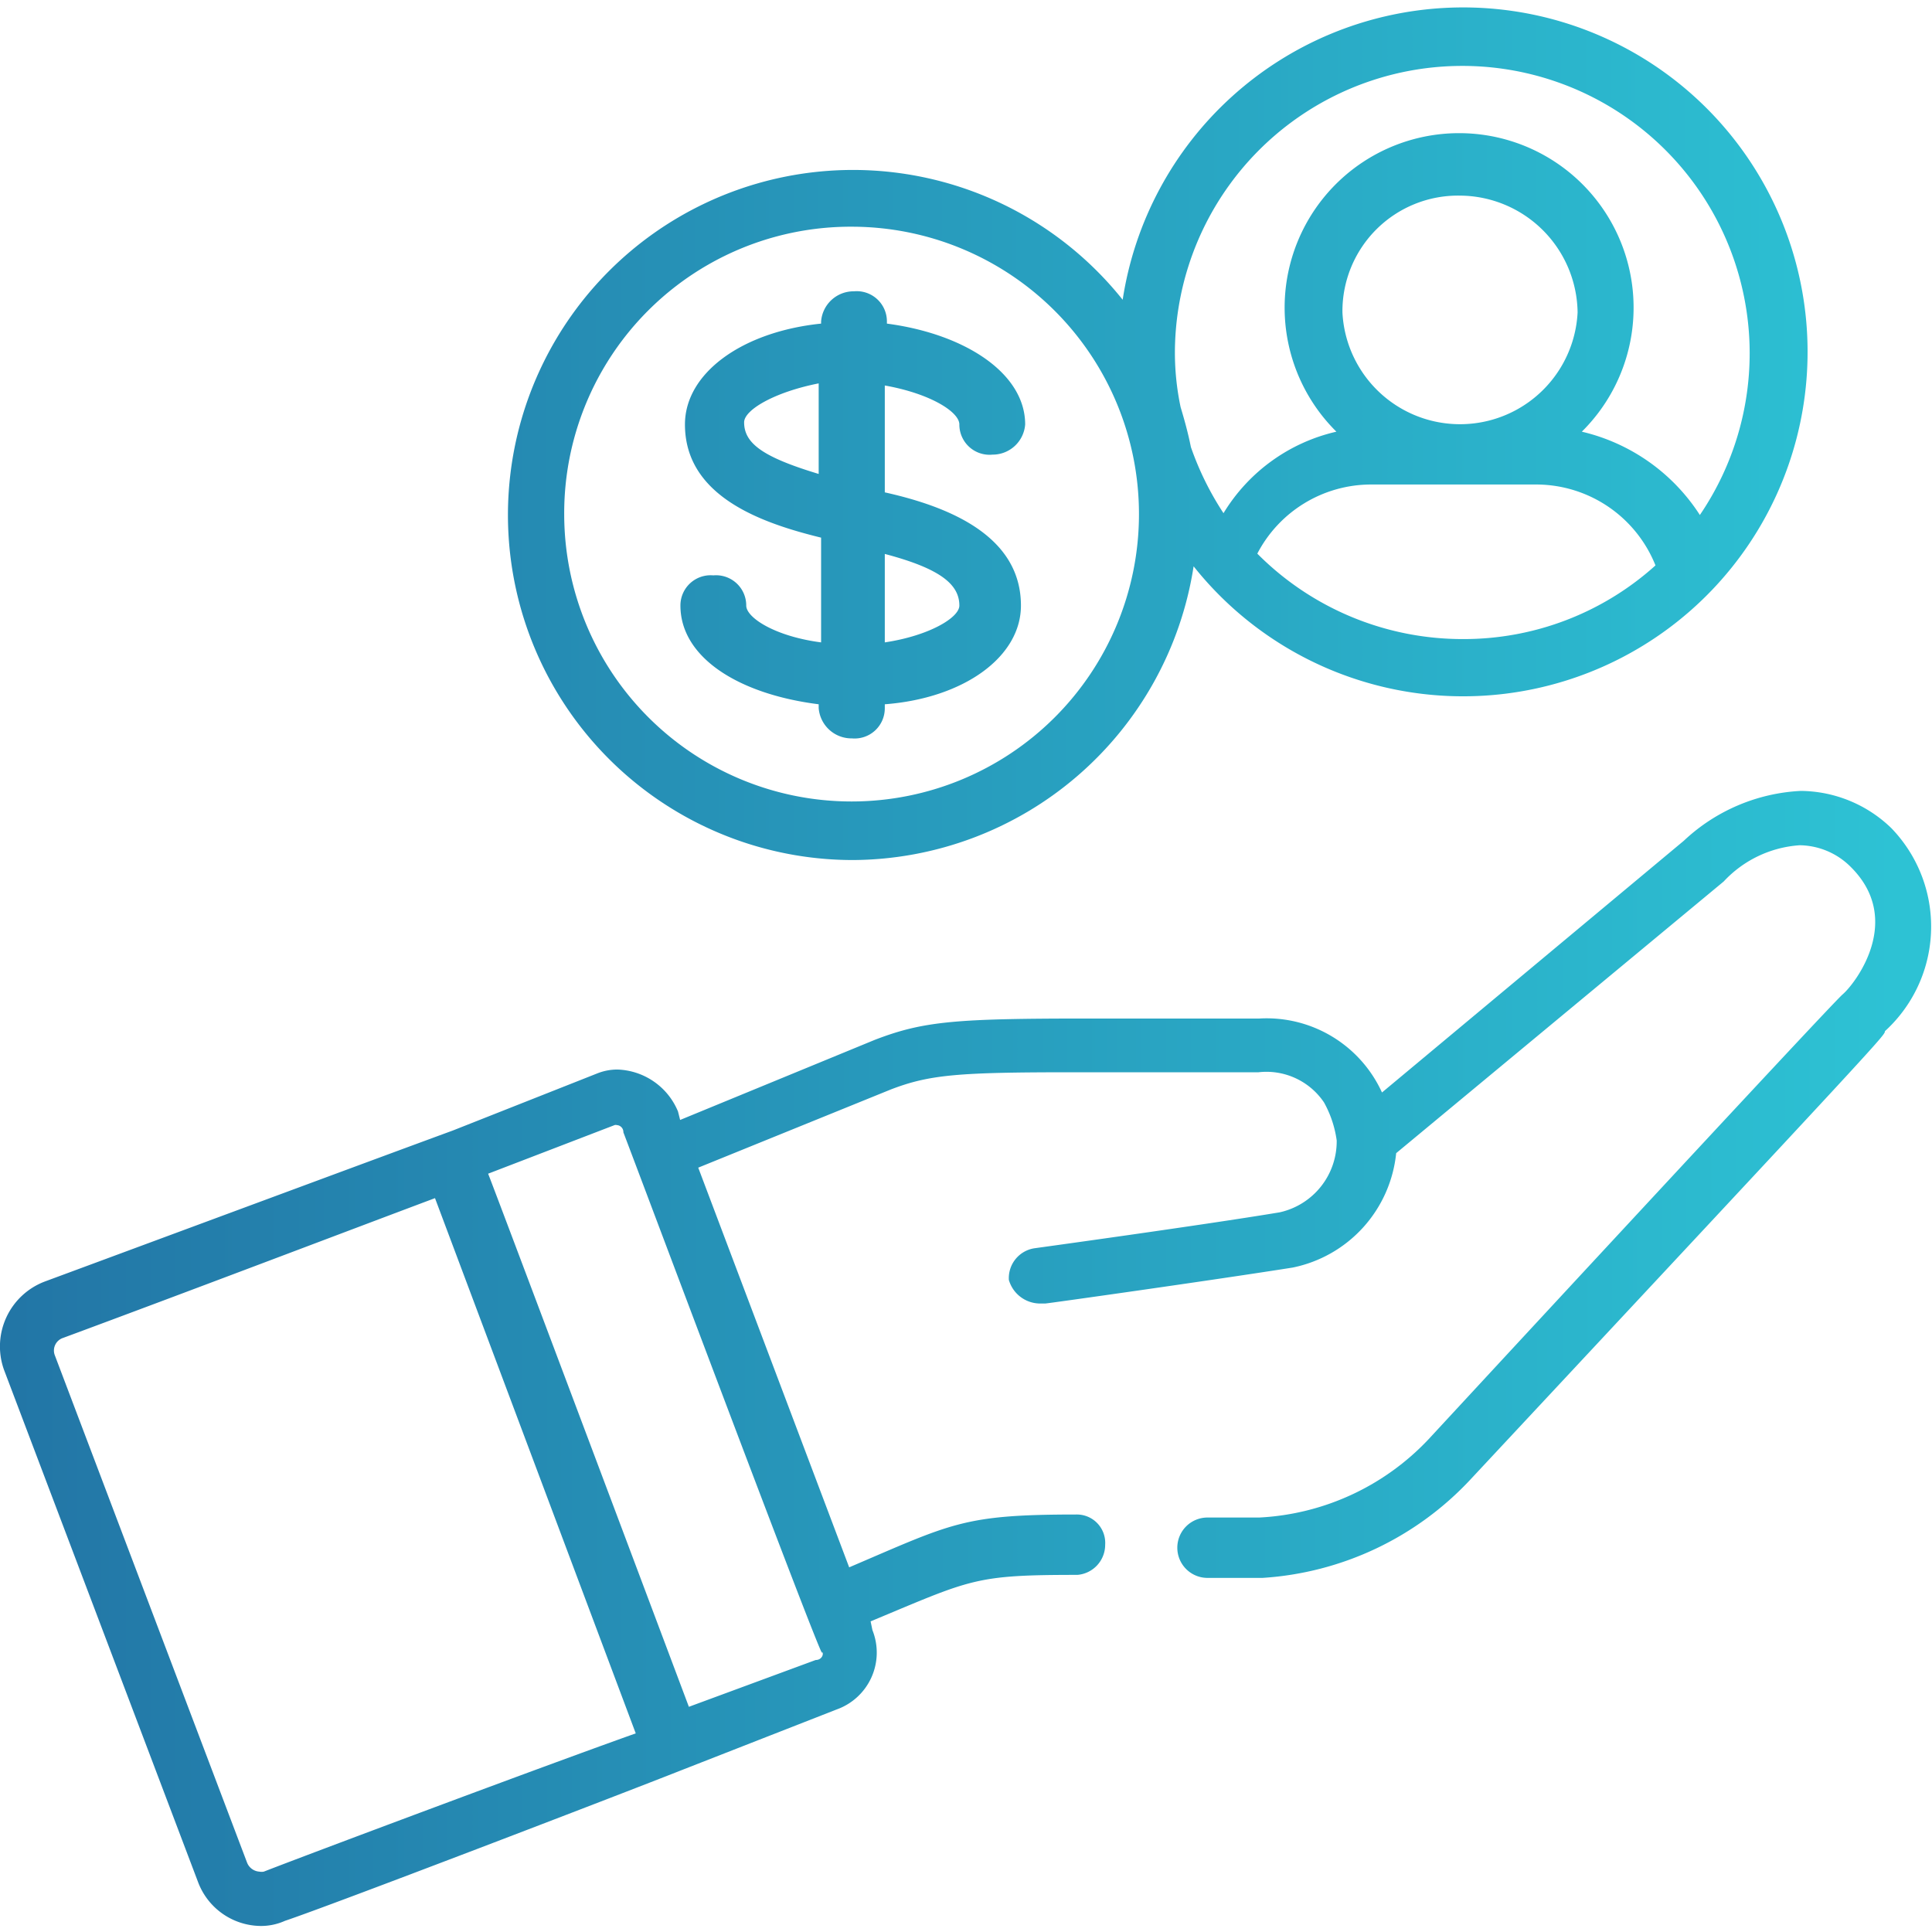<?xml version="1.0" encoding="UTF-8"?> <svg xmlns="http://www.w3.org/2000/svg" xmlns:xlink="http://www.w3.org/1999/xlink" id="Layer_1" data-name="Layer 1" viewBox="0 0 64 64"><defs><style>.cls-1,.cls-2,.cls-3{fill-rule:evenodd;}.cls-1{fill:url(#linear-gradient);}.cls-2{fill:url(#linear-gradient-2);}.cls-3{fill:url(#linear-gradient-3);}</style><linearGradient id="linear-gradient" x1="-1.17" y1="44.97" x2="62.83" y2="44.97" gradientUnits="userSpaceOnUse"><stop offset="0" stop-color="#2274a5"></stop><stop offset="1" stop-color="#2dc2d4"></stop></linearGradient><linearGradient id="linear-gradient-2" x1="-1.17" y1="14.37" x2="62.77" y2="14.37" xlink:href="#linear-gradient"></linearGradient><linearGradient id="linear-gradient-3" x1="-1.17" y1="17.06" x2="62.77" y2="17.06" xlink:href="#linear-gradient"></linearGradient></defs><path class="cls-1" d="M62.65,27.43a4.36,4.36,0,0,0-3-1.23,6.1,6.1,0,0,0-3.87,1.65l-10,8.34a4.2,4.2,0,0,0-4.06-2.45H36.08c-4.4,0-5.48.08-7.11.71L22.53,37.1l-.07-.28a2.25,2.25,0,0,0-2-1.39,1.79,1.79,0,0,0-.68.13L15,37.45c-2.1.77-8.89,3.29-13.51,5A2.3,2.3,0,0,0,.13,45.37l6.44,17a2.24,2.24,0,0,0,2.06,1.43,1.93,1.93,0,0,0,.81-.17c1.47-.49,11.14-4.2,13.16-5l5.11-2A2,2,0,0,0,28.9,54l-.06-.29c3.36-1.4,3.43-1.54,6.85-1.54a1,1,0,0,0,.92-1,.94.94,0,0,0-.92-1c-3.78,0-4.12.28-7.56,1.75l-5-13.24,6.38-2.59c1.3-.5,2.27-.57,6.07-.57h6.11a2.3,2.3,0,0,1,2.17,1,3.61,3.61,0,0,1,.42,1.26,2.41,2.41,0,0,1-1.89,2.38c-2.52.42-8.12,1.19-8.12,1.19a1,1,0,0,0-.85,1.05,1.08,1.08,0,0,0,1,.78h.21c.07,0,5.6-.78,8.19-1.19a4.31,4.31,0,0,0,3.43-3.79l10.85-9A3.78,3.78,0,0,1,59.62,28a2.43,2.43,0,0,1,1.7.73c1.75,1.75.14,3.85-.28,4.21S47.32,47.68,47.32,47.68a8.28,8.28,0,0,1-5.6,2.59H40a1,1,0,0,0-1,1,1,1,0,0,0,1,1h1.82A10.31,10.31,0,0,0,48.72,49C62.44,34.3,62.44,34.3,62.44,34.16A4.69,4.69,0,0,0,62.65,27.43ZM8.74,62a.4.4,0,0,1-.15,0,.47.47,0,0,1-.41-.31L1.81,44.88a.44.44,0,0,1,.28-.56c4-1.48,9.52-3.58,12.32-4.63l6.65,17.73C17.91,58.54,10.07,61.48,8.74,62Zm18.49-7.28c.07.06,0,.27-.21.27l-4.2,1.55c-.29-.77-6.24-16.61-6.65-17.66l4.19-1.61a.11.11,0,0,1,.07,0,.23.23,0,0,1,.22.24C21.06,38.57,26.94,54.26,27.23,54.76Z"></path><path class="cls-2" d="M28.25,28.49a11.48,11.48,0,0,0,11.29-9.73,11.41,11.41,0,1,0-2.35-8.83,11.43,11.43,0,1,0-8.94,18.56Zm20.22-7.32a9.58,9.58,0,0,1-6.82-2.83,4.25,4.25,0,0,1,3.74-2.29h5.53a4.26,4.26,0,0,1,3.92,2.68A9.48,9.48,0,0,1,48.47,21.17Zm-4-10.82a3.83,3.83,0,0,1,3.9-3.87,3.92,3.92,0,0,1,3.89,3.87,3.9,3.9,0,0,1-7.79,0Zm-5.55,1.33a9.52,9.52,0,1,1,17.39,5.38A6.38,6.38,0,0,0,52.4,14.3a5.78,5.78,0,1,0-8.13,0A5.92,5.92,0,0,0,40.53,17a9.92,9.92,0,0,1-1.08-2.19c-.09-.45-.21-.89-.34-1.32A8.76,8.76,0,0,1,38.92,11.68ZM28.25,7.51a9.52,9.52,0,1,1-9.56,9.55A9.49,9.49,0,0,1,28.25,7.51Z"></path><path class="cls-3" d="M24.72,20.06a1,1,0,0,0-1.09-1,1,1,0,0,0-1.09,1c0,1.7,1.89,2.93,4.58,3.27v.13a1.09,1.09,0,0,0,1.1,1,1,1,0,0,0,1.09-1v-.13c2.62-.2,4.51-1.57,4.51-3.27,0-2.32-2.4-3.28-4.51-3.75V12.77c1.52.27,2.47.88,2.47,1.29a1,1,0,0,0,1.1,1,1.08,1.08,0,0,0,1.08-1c0-1.7-2-3-4.58-3.34v-.07a1,1,0,0,0-1.09-1,1.08,1.08,0,0,0-1.09,1v.07c-2.62.27-4.51,1.64-4.51,3.34,0,2.39,2.55,3.27,4.51,3.75v3.47C25.67,21.08,24.72,20.46,24.72,20.06Zm4.59-1.71c1.82.48,2.47,1,2.47,1.71,0,.4-1,1-2.47,1.22ZM27.12,15.7c-1.82-.55-2.47-1-2.47-1.71,0-.41,1-1,2.47-1.29Z"></path></svg> 